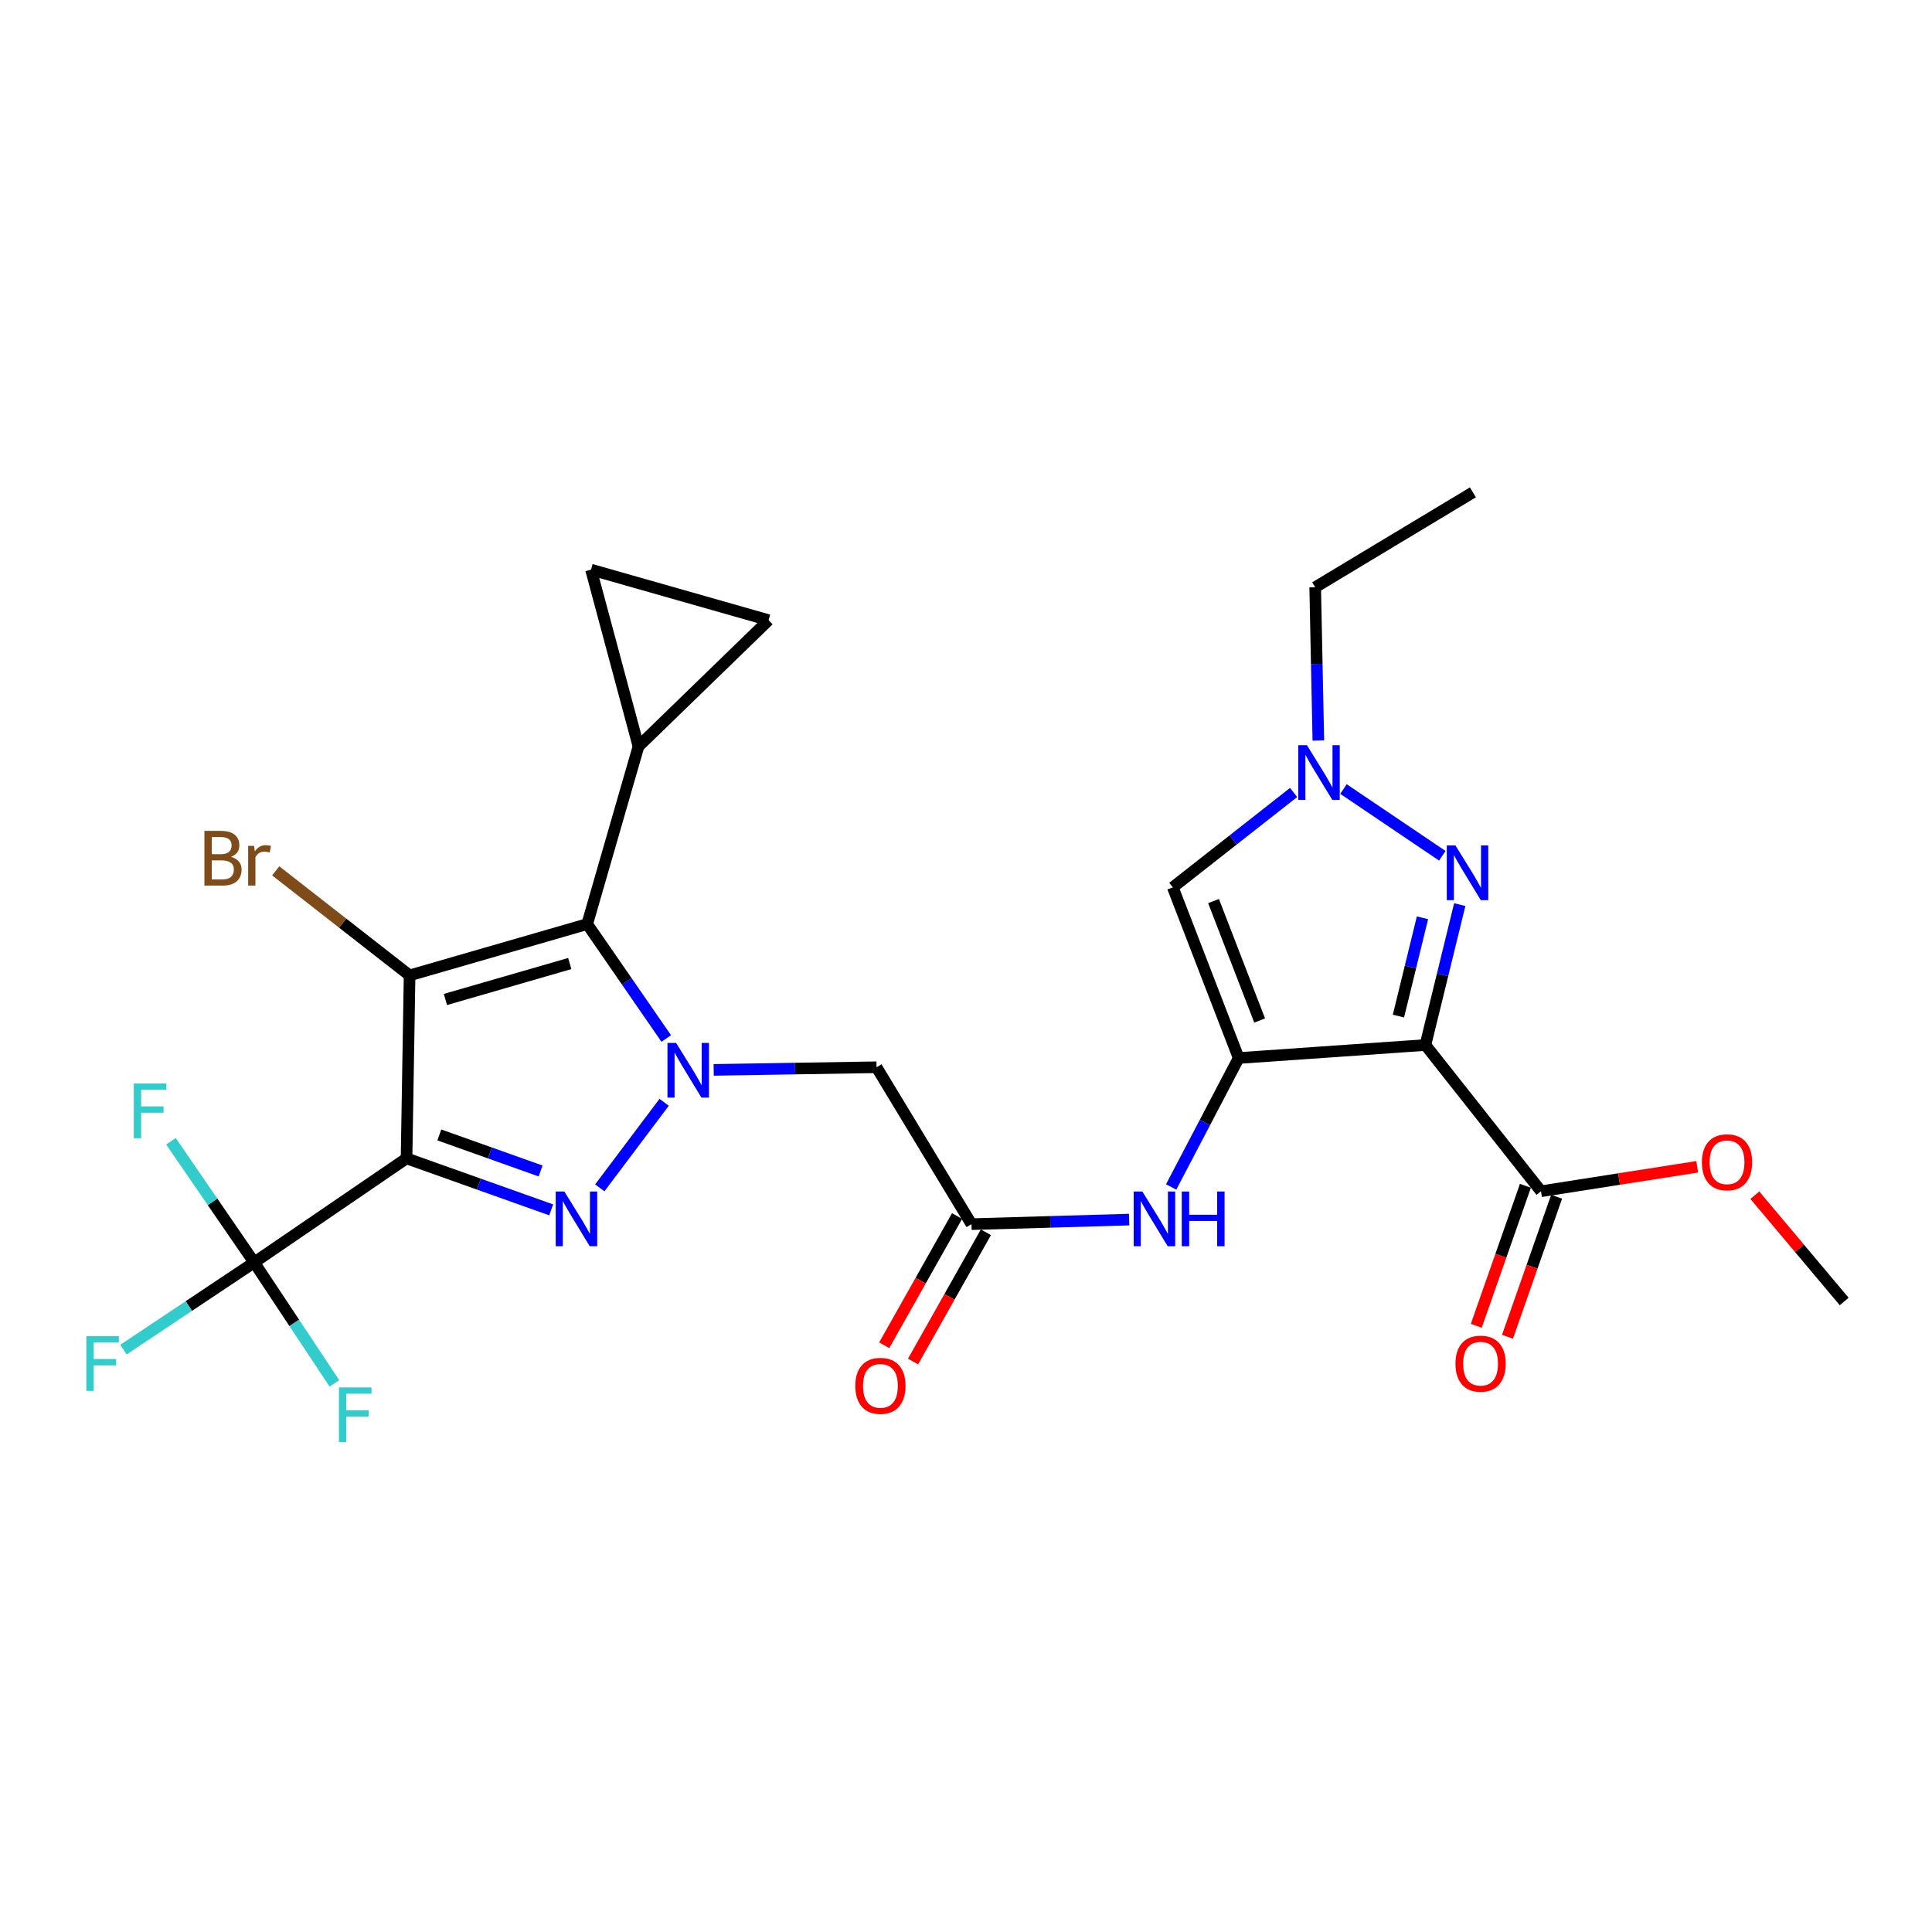 <?xml version='1.0' encoding='iso-8859-1'?>
<svg version='1.1' baseProfile='full'
              xmlns='http://www.w3.org/2000/svg'
                      xmlns:rdkit='http://www.rdkit.org/xml'
                      xmlns:xlink='http://www.w3.org/1999/xlink'
                  xml:space='preserve'
width='1000px' height='1000px' viewBox='0 0 1000 1000'>
<!-- END OF HEADER -->
<rect style='opacity:1.0;fill:#FFFFFF;stroke:none' width='1000' height='1000' x='0' y='0'> </rect>
<path class='bond-0' d='M 210.427,599.572 L 212.006,504.863' style='fill:none;fill-rule:evenodd;stroke:#000000;stroke-width:6px;stroke-linecap:butt;stroke-linejoin:miter;stroke-opacity:1' />
<path class='bond-2' d='M 210.427,599.572 L 247.864,612.899' style='fill:none;fill-rule:evenodd;stroke:#000000;stroke-width:6px;stroke-linecap:butt;stroke-linejoin:miter;stroke-opacity:1' />
<path class='bond-2' d='M 247.864,612.899 L 285.3,626.227' style='fill:none;fill-rule:evenodd;stroke:#0000FF;stroke-width:6px;stroke-linecap:butt;stroke-linejoin:miter;stroke-opacity:1' />
<path class='bond-2' d='M 227.4,587.442 L 253.605,596.772' style='fill:none;fill-rule:evenodd;stroke:#000000;stroke-width:6px;stroke-linecap:butt;stroke-linejoin:miter;stroke-opacity:1' />
<path class='bond-2' d='M 253.605,596.772 L 279.811,606.101' style='fill:none;fill-rule:evenodd;stroke:#0000FF;stroke-width:6px;stroke-linecap:butt;stroke-linejoin:miter;stroke-opacity:1' />
<path class='bond-7' d='M 210.427,599.572 L 131.563,653.441' style='fill:none;fill-rule:evenodd;stroke:#000000;stroke-width:6px;stroke-linecap:butt;stroke-linejoin:miter;stroke-opacity:1' />
<path class='bond-3' d='M 212.006,504.863 L 303.938,478.299' style='fill:none;fill-rule:evenodd;stroke:#000000;stroke-width:6px;stroke-linecap:butt;stroke-linejoin:miter;stroke-opacity:1' />
<path class='bond-3' d='M 230.548,517.325 L 294.9,498.73' style='fill:none;fill-rule:evenodd;stroke:#000000;stroke-width:6px;stroke-linecap:butt;stroke-linejoin:miter;stroke-opacity:1' />
<path class='bond-17' d='M 212.006,504.863 L 177.355,477.807' style='fill:none;fill-rule:evenodd;stroke:#000000;stroke-width:6px;stroke-linecap:butt;stroke-linejoin:miter;stroke-opacity:1' />
<path class='bond-17' d='M 177.355,477.807 L 142.704,450.752' style='fill:none;fill-rule:evenodd;stroke:#7F4C19;stroke-width:6px;stroke-linecap:butt;stroke-linejoin:miter;stroke-opacity:1' />
<path class='bond-1' d='M 343.757,570.552 L 310.446,614.834' style='fill:none;fill-rule:evenodd;stroke:#0000FF;stroke-width:6px;stroke-linecap:butt;stroke-linejoin:miter;stroke-opacity:1' />
<path class='bond-10' d='M 369.396,553.773 L 411.546,553.09' style='fill:none;fill-rule:evenodd;stroke:#0000FF;stroke-width:6px;stroke-linecap:butt;stroke-linejoin:miter;stroke-opacity:1' />
<path class='bond-10' d='M 411.546,553.09 L 453.695,552.408' style='fill:none;fill-rule:evenodd;stroke:#000000;stroke-width:6px;stroke-linecap:butt;stroke-linejoin:miter;stroke-opacity:1' />
<path class='bond-27' d='M 344.849,537.527 L 324.394,507.913' style='fill:none;fill-rule:evenodd;stroke:#0000FF;stroke-width:6px;stroke-linecap:butt;stroke-linejoin:miter;stroke-opacity:1' />
<path class='bond-27' d='M 324.394,507.913 L 303.938,478.299' style='fill:none;fill-rule:evenodd;stroke:#000000;stroke-width:6px;stroke-linecap:butt;stroke-linejoin:miter;stroke-opacity:1' />
<path class='bond-11' d='M 303.938,478.299 L 330.473,386.367' style='fill:none;fill-rule:evenodd;stroke:#000000;stroke-width:6px;stroke-linecap:butt;stroke-linejoin:miter;stroke-opacity:1' />
<path class='bond-4' d='M 737.794,540.9 L 641.144,547.633' style='fill:none;fill-rule:evenodd;stroke:#000000;stroke-width:6px;stroke-linecap:butt;stroke-linejoin:miter;stroke-opacity:1' />
<path class='bond-6' d='M 737.794,540.9 L 746.681,504.559' style='fill:none;fill-rule:evenodd;stroke:#000000;stroke-width:6px;stroke-linecap:butt;stroke-linejoin:miter;stroke-opacity:1' />
<path class='bond-6' d='M 746.681,504.559 L 755.568,468.218' style='fill:none;fill-rule:evenodd;stroke:#0000FF;stroke-width:6px;stroke-linecap:butt;stroke-linejoin:miter;stroke-opacity:1' />
<path class='bond-6' d='M 723.83,525.93 L 730.052,500.492' style='fill:none;fill-rule:evenodd;stroke:#000000;stroke-width:6px;stroke-linecap:butt;stroke-linejoin:miter;stroke-opacity:1' />
<path class='bond-6' d='M 730.052,500.492 L 736.273,475.053' style='fill:none;fill-rule:evenodd;stroke:#0000FF;stroke-width:6px;stroke-linecap:butt;stroke-linejoin:miter;stroke-opacity:1' />
<path class='bond-13' d='M 737.794,540.9 L 797.626,616.596' style='fill:none;fill-rule:evenodd;stroke:#000000;stroke-width:6px;stroke-linecap:butt;stroke-linejoin:miter;stroke-opacity:1' />
<path class='bond-5' d='M 641.144,547.633 L 623.665,581.003' style='fill:none;fill-rule:evenodd;stroke:#000000;stroke-width:6px;stroke-linecap:butt;stroke-linejoin:miter;stroke-opacity:1' />
<path class='bond-5' d='M 623.665,581.003 L 606.185,614.372' style='fill:none;fill-rule:evenodd;stroke:#0000FF;stroke-width:6px;stroke-linecap:butt;stroke-linejoin:miter;stroke-opacity:1' />
<path class='bond-8' d='M 641.144,547.633 L 607.039,459.297' style='fill:none;fill-rule:evenodd;stroke:#000000;stroke-width:6px;stroke-linecap:butt;stroke-linejoin:miter;stroke-opacity:1' />
<path class='bond-8' d='M 651.999,528.217 L 628.125,466.381' style='fill:none;fill-rule:evenodd;stroke:#000000;stroke-width:6px;stroke-linecap:butt;stroke-linejoin:miter;stroke-opacity:1' />
<path class='bond-29' d='M 746.533,442.946 L 695.381,408.406' style='fill:none;fill-rule:evenodd;stroke:#0000FF;stroke-width:6px;stroke-linecap:butt;stroke-linejoin:miter;stroke-opacity:1' />
<path class='bond-20' d='M 131.563,653.441 L 110.019,622.075' style='fill:none;fill-rule:evenodd;stroke:#000000;stroke-width:6px;stroke-linecap:butt;stroke-linejoin:miter;stroke-opacity:1' />
<path class='bond-20' d='M 110.019,622.075 L 88.475,590.709' style='fill:none;fill-rule:evenodd;stroke:#33CCCC;stroke-width:6px;stroke-linecap:butt;stroke-linejoin:miter;stroke-opacity:1' />
<path class='bond-21' d='M 131.563,653.441 L 97.725,676.003' style='fill:none;fill-rule:evenodd;stroke:#000000;stroke-width:6px;stroke-linecap:butt;stroke-linejoin:miter;stroke-opacity:1' />
<path class='bond-21' d='M 97.725,676.003 L 63.886,698.565' style='fill:none;fill-rule:evenodd;stroke:#33CCCC;stroke-width:6px;stroke-linecap:butt;stroke-linejoin:miter;stroke-opacity:1' />
<path class='bond-22' d='M 131.563,653.441 L 152.321,684.734' style='fill:none;fill-rule:evenodd;stroke:#000000;stroke-width:6px;stroke-linecap:butt;stroke-linejoin:miter;stroke-opacity:1' />
<path class='bond-22' d='M 152.321,684.734 L 173.078,716.027' style='fill:none;fill-rule:evenodd;stroke:#33CCCC;stroke-width:6px;stroke-linecap:butt;stroke-linejoin:miter;stroke-opacity:1' />
<path class='bond-9' d='M 607.039,459.297 L 638.305,434.738' style='fill:none;fill-rule:evenodd;stroke:#000000;stroke-width:6px;stroke-linecap:butt;stroke-linejoin:miter;stroke-opacity:1' />
<path class='bond-9' d='M 638.305,434.738 L 669.57,410.179' style='fill:none;fill-rule:evenodd;stroke:#0000FF;stroke-width:6px;stroke-linecap:butt;stroke-linejoin:miter;stroke-opacity:1' />
<path class='bond-24' d='M 682.375,383.296 L 681.556,343.631' style='fill:none;fill-rule:evenodd;stroke:#0000FF;stroke-width:6px;stroke-linecap:butt;stroke-linejoin:miter;stroke-opacity:1' />
<path class='bond-24' d='M 681.556,343.631 L 680.738,303.966' style='fill:none;fill-rule:evenodd;stroke:#000000;stroke-width:6px;stroke-linecap:butt;stroke-linejoin:miter;stroke-opacity:1' />
<path class='bond-14' d='M 453.695,552.408 L 502.838,633.621' style='fill:none;fill-rule:evenodd;stroke:#000000;stroke-width:6px;stroke-linecap:butt;stroke-linejoin:miter;stroke-opacity:1' />
<path class='bond-15' d='M 330.473,386.367 L 305.916,294.845' style='fill:none;fill-rule:evenodd;stroke:#000000;stroke-width:6px;stroke-linecap:butt;stroke-linejoin:miter;stroke-opacity:1' />
<path class='bond-16' d='M 330.473,386.367 L 397.819,321' style='fill:none;fill-rule:evenodd;stroke:#000000;stroke-width:6px;stroke-linecap:butt;stroke-linejoin:miter;stroke-opacity:1' />
<path class='bond-12' d='M 584.429,631.261 L 543.633,632.441' style='fill:none;fill-rule:evenodd;stroke:#0000FF;stroke-width:6px;stroke-linecap:butt;stroke-linejoin:miter;stroke-opacity:1' />
<path class='bond-12' d='M 543.633,632.441 L 502.838,633.621' style='fill:none;fill-rule:evenodd;stroke:#000000;stroke-width:6px;stroke-linecap:butt;stroke-linejoin:miter;stroke-opacity:1' />
<path class='bond-18' d='M 789.549,613.762 L 776.835,649.999' style='fill:none;fill-rule:evenodd;stroke:#000000;stroke-width:6px;stroke-linecap:butt;stroke-linejoin:miter;stroke-opacity:1' />
<path class='bond-18' d='M 776.835,649.999 L 764.121,686.235' style='fill:none;fill-rule:evenodd;stroke:#FF0000;stroke-width:6px;stroke-linecap:butt;stroke-linejoin:miter;stroke-opacity:1' />
<path class='bond-18' d='M 805.703,619.43 L 792.989,655.666' style='fill:none;fill-rule:evenodd;stroke:#000000;stroke-width:6px;stroke-linecap:butt;stroke-linejoin:miter;stroke-opacity:1' />
<path class='bond-18' d='M 792.989,655.666 L 780.275,691.903' style='fill:none;fill-rule:evenodd;stroke:#FF0000;stroke-width:6px;stroke-linecap:butt;stroke-linejoin:miter;stroke-opacity:1' />
<path class='bond-23' d='M 797.626,616.596 L 838.047,610.267' style='fill:none;fill-rule:evenodd;stroke:#000000;stroke-width:6px;stroke-linecap:butt;stroke-linejoin:miter;stroke-opacity:1' />
<path class='bond-23' d='M 838.047,610.267 L 878.468,603.938' style='fill:none;fill-rule:evenodd;stroke:#FF0000;stroke-width:6px;stroke-linecap:butt;stroke-linejoin:miter;stroke-opacity:1' />
<path class='bond-19' d='M 495.381,629.417 L 476.526,662.862' style='fill:none;fill-rule:evenodd;stroke:#000000;stroke-width:6px;stroke-linecap:butt;stroke-linejoin:miter;stroke-opacity:1' />
<path class='bond-19' d='M 476.526,662.862 L 457.671,696.307' style='fill:none;fill-rule:evenodd;stroke:#FF0000;stroke-width:6px;stroke-linecap:butt;stroke-linejoin:miter;stroke-opacity:1' />
<path class='bond-19' d='M 510.294,637.824 L 491.439,671.269' style='fill:none;fill-rule:evenodd;stroke:#000000;stroke-width:6px;stroke-linecap:butt;stroke-linejoin:miter;stroke-opacity:1' />
<path class='bond-19' d='M 491.439,671.269 L 472.584,704.714' style='fill:none;fill-rule:evenodd;stroke:#FF0000;stroke-width:6px;stroke-linecap:butt;stroke-linejoin:miter;stroke-opacity:1' />
<path class='bond-28' d='M 305.916,294.845 L 397.819,321' style='fill:none;fill-rule:evenodd;stroke:#000000;stroke-width:6px;stroke-linecap:butt;stroke-linejoin:miter;stroke-opacity:1' />
<path class='bond-25' d='M 908.294,618.637 L 931.42,646.145' style='fill:none;fill-rule:evenodd;stroke:#FF0000;stroke-width:6px;stroke-linecap:butt;stroke-linejoin:miter;stroke-opacity:1' />
<path class='bond-25' d='M 931.42,646.145 L 954.545,673.652' style='fill:none;fill-rule:evenodd;stroke:#000000;stroke-width:6px;stroke-linecap:butt;stroke-linejoin:miter;stroke-opacity:1' />
<path class='bond-26' d='M 680.738,303.966 L 762.37,254.842' style='fill:none;fill-rule:evenodd;stroke:#000000;stroke-width:6px;stroke-linecap:butt;stroke-linejoin:miter;stroke-opacity:1' />
<path  class='atom-2' d='M 349.959 539.826
L 359.239 554.826
Q 360.159 556.306, 361.639 558.986
Q 363.119 561.666, 363.199 561.826
L 363.199 539.826
L 366.959 539.826
L 366.959 568.146
L 363.079 568.146
L 353.119 551.746
Q 351.959 549.826, 350.719 547.626
Q 349.519 545.426, 349.159 544.746
L 349.159 568.146
L 345.479 568.146
L 345.479 539.826
L 349.959 539.826
' fill='#0000FF'/>
<path  class='atom-3' d='M 292.114 616.722
L 301.394 631.722
Q 302.314 633.202, 303.794 635.882
Q 305.274 638.562, 305.354 638.722
L 305.354 616.722
L 309.114 616.722
L 309.114 645.042
L 305.234 645.042
L 295.274 628.642
Q 294.114 626.722, 292.874 624.522
Q 291.674 622.322, 291.314 621.642
L 291.314 645.042
L 287.634 645.042
L 287.634 616.722
L 292.114 616.722
' fill='#0000FF'/>
<path  class='atom-7' d='M 753.332 437.604
L 762.612 452.604
Q 763.532 454.084, 765.012 456.764
Q 766.492 459.444, 766.572 459.604
L 766.572 437.604
L 770.332 437.604
L 770.332 465.924
L 766.452 465.924
L 756.492 449.524
Q 755.332 447.604, 754.092 445.404
Q 752.892 443.204, 752.532 442.524
L 752.532 465.924
L 748.852 465.924
L 748.852 437.604
L 753.332 437.604
' fill='#0000FF'/>
<path  class='atom-10' d='M 676.456 385.694
L 685.736 400.694
Q 686.656 402.174, 688.136 404.854
Q 689.616 407.534, 689.696 407.694
L 689.696 385.694
L 693.456 385.694
L 693.456 414.014
L 689.576 414.014
L 679.616 397.614
Q 678.456 395.694, 677.216 393.494
Q 676.016 391.294, 675.656 390.614
L 675.656 414.014
L 671.976 414.014
L 671.976 385.694
L 676.456 385.694
' fill='#0000FF'/>
<path  class='atom-13' d='M 591.277 616.722
L 600.557 631.722
Q 601.477 633.202, 602.957 635.882
Q 604.437 638.562, 604.517 638.722
L 604.517 616.722
L 608.277 616.722
L 608.277 645.042
L 604.397 645.042
L 594.437 628.642
Q 593.277 626.722, 592.037 624.522
Q 590.837 622.322, 590.477 621.642
L 590.477 645.042
L 586.797 645.042
L 586.797 616.722
L 591.277 616.722
' fill='#0000FF'/>
<path  class='atom-13' d='M 611.677 616.722
L 615.517 616.722
L 615.517 628.762
L 629.997 628.762
L 629.997 616.722
L 633.837 616.722
L 633.837 645.042
L 629.997 645.042
L 629.997 631.962
L 615.517 631.962
L 615.517 645.042
L 611.677 645.042
L 611.677 616.722
' fill='#0000FF'/>
<path  class='atom-18' d='M 119.561 443.502
Q 122.281 444.262, 123.641 445.942
Q 125.041 447.582, 125.041 450.022
Q 125.041 453.942, 122.521 456.182
Q 120.041 458.382, 115.321 458.382
L 105.801 458.382
L 105.801 430.062
L 114.161 430.062
Q 119.001 430.062, 121.441 432.022
Q 123.881 433.982, 123.881 437.582
Q 123.881 441.862, 119.561 443.502
M 109.601 433.262
L 109.601 442.142
L 114.161 442.142
Q 116.961 442.142, 118.401 441.022
Q 119.881 439.862, 119.881 437.582
Q 119.881 433.262, 114.161 433.262
L 109.601 433.262
M 115.321 455.182
Q 118.081 455.182, 119.561 453.862
Q 121.041 452.542, 121.041 450.022
Q 121.041 447.702, 119.401 446.542
Q 117.801 445.342, 114.721 445.342
L 109.601 445.342
L 109.601 455.182
L 115.321 455.182
' fill='#7F4C19'/>
<path  class='atom-18' d='M 131.481 437.822
L 131.921 440.662
Q 134.081 437.462, 137.601 437.462
Q 138.721 437.462, 140.241 437.862
L 139.641 441.222
Q 137.921 440.822, 136.961 440.822
Q 135.281 440.822, 134.161 441.502
Q 133.081 442.142, 132.201 443.702
L 132.201 458.382
L 128.441 458.382
L 128.441 437.822
L 131.481 437.822
' fill='#7F4C19'/>
<path  class='atom-19' d='M 753.345 705.831
Q 753.345 699.031, 756.705 695.231
Q 760.065 691.431, 766.345 691.431
Q 772.625 691.431, 775.985 695.231
Q 779.345 699.031, 779.345 705.831
Q 779.345 712.711, 775.945 716.631
Q 772.545 720.511, 766.345 720.511
Q 760.105 720.511, 756.705 716.631
Q 753.345 712.751, 753.345 705.831
M 766.345 717.311
Q 770.665 717.311, 772.985 714.431
Q 775.345 711.511, 775.345 705.831
Q 775.345 700.271, 772.985 697.471
Q 770.665 694.631, 766.345 694.631
Q 762.025 694.631, 759.665 697.431
Q 757.345 700.231, 757.345 705.831
Q 757.345 711.551, 759.665 714.431
Q 762.025 717.311, 766.345 717.311
' fill='#FF0000'/>
<path  class='atom-20' d='M 442.702 717.31
Q 442.702 710.51, 446.062 706.71
Q 449.422 702.91, 455.702 702.91
Q 461.982 702.91, 465.342 706.71
Q 468.702 710.51, 468.702 717.31
Q 468.702 724.19, 465.302 728.11
Q 461.902 731.99, 455.702 731.99
Q 449.462 731.99, 446.062 728.11
Q 442.702 724.23, 442.702 717.31
M 455.702 728.79
Q 460.022 728.79, 462.342 725.91
Q 464.702 722.99, 464.702 717.31
Q 464.702 711.75, 462.342 708.95
Q 460.022 706.11, 455.702 706.11
Q 451.382 706.11, 449.022 708.91
Q 446.702 711.71, 446.702 717.31
Q 446.702 723.03, 449.022 725.91
Q 451.382 728.79, 455.702 728.79
' fill='#FF0000'/>
<path  class='atom-21' d='M 69.255 560.826
L 86.095 560.826
L 86.095 564.066
L 73.055 564.066
L 73.055 572.666
L 84.655 572.666
L 84.655 575.946
L 73.055 575.946
L 73.055 589.146
L 69.255 589.146
L 69.255 560.826
' fill='#33CCCC'/>
<path  class='atom-22' d='M 44.689 691.591
L 61.529 691.591
L 61.529 694.831
L 48.489 694.831
L 48.489 703.431
L 60.089 703.431
L 60.089 706.711
L 48.489 706.711
L 48.489 719.911
L 44.689 719.911
L 44.689 691.591
' fill='#33CCCC'/>
<path  class='atom-23' d='M 175.444 718.126
L 192.284 718.126
L 192.284 721.366
L 179.244 721.366
L 179.244 729.966
L 190.844 729.966
L 190.844 733.246
L 179.244 733.246
L 179.244 746.446
L 175.444 746.446
L 175.444 718.126
' fill='#33CCCC'/>
<path  class='atom-24' d='M 880.904 601.602
Q 880.904 594.802, 884.264 591.002
Q 887.624 587.202, 893.904 587.202
Q 900.184 587.202, 903.544 591.002
Q 906.904 594.802, 906.904 601.602
Q 906.904 608.482, 903.504 612.402
Q 900.104 616.282, 893.904 616.282
Q 887.664 616.282, 884.264 612.402
Q 880.904 608.522, 880.904 601.602
M 893.904 613.082
Q 898.224 613.082, 900.544 610.202
Q 902.904 607.282, 902.904 601.602
Q 902.904 596.042, 900.544 593.242
Q 898.224 590.402, 893.904 590.402
Q 889.584 590.402, 887.224 593.202
Q 884.904 596.002, 884.904 601.602
Q 884.904 607.322, 887.224 610.202
Q 889.584 613.082, 893.904 613.082
' fill='#FF0000'/>
</svg>
